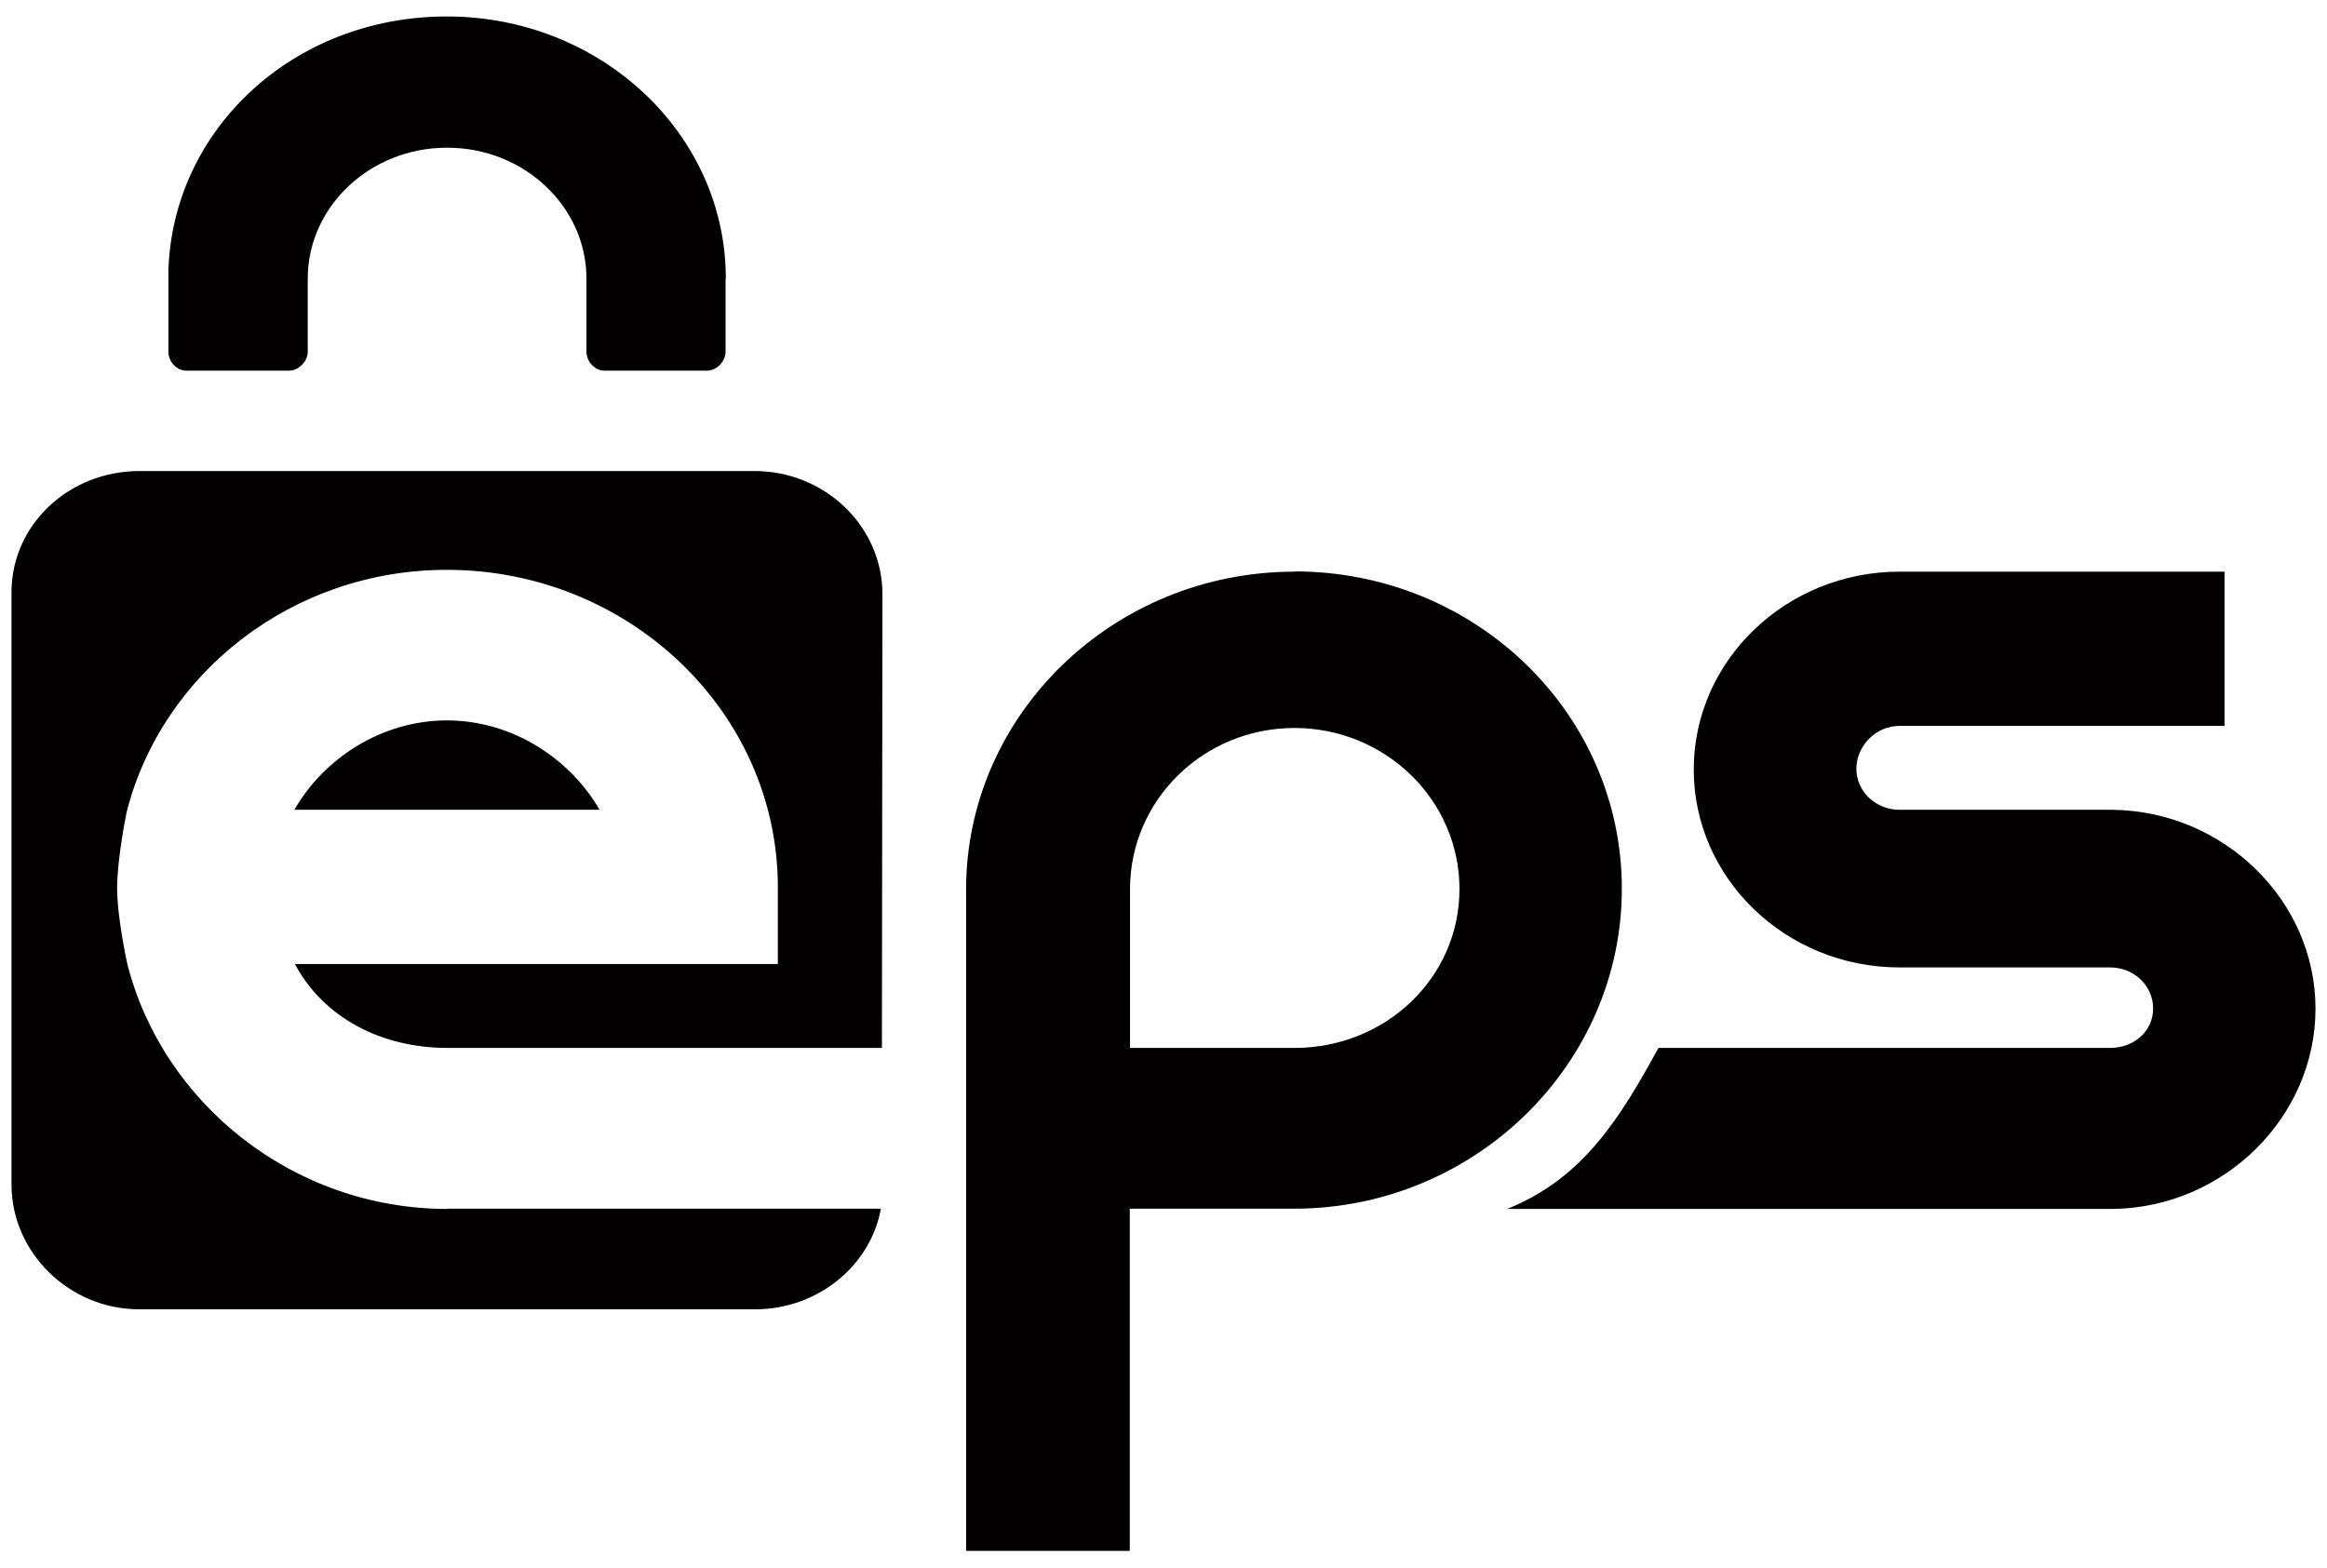 <?xml version="1.0" encoding="UTF-8"?>
<svg id="Ebene_1" xmlns="http://www.w3.org/2000/svg" version="1.1" viewBox="0 0 89 60">
  <!-- Generator: Adobe Illustrator 29.8.1, SVG Export Plug-In . SVG Version: 2.1.1 Build 2)  -->
  <defs>
    <style>
      .st0 {
        fill: #020000;
      }
    </style>
  </defs>
  <path class="st0" d="M80.81,30.98h-8.16c-.91,0-1.65-.7-1.65-1.57s.74-1.64,1.65-1.64h12.43v-5.9h-12.43c-4.34,0-7.87,3.4-7.87,7.57s3.53,7.57,7.87,7.57h8.05c.91,0,1.65.69,1.65,1.57s-.74,1.51-1.65,1.51h-17.27c-1.47,2.69-2.89,5-5.79,6.16h23.17c4.27-.06,7.75-3.53,7.75-7.66s-3.49-7.55-7.75-7.61"/>
  <path class="st0" d="M49.51,21.87c-6.92,0-12.56,5.46-12.56,12.16v25.3h6.26v-13.09h6.28c6.92,0,12.54-5.53,12.54-12.24s-5.6-12.14-12.52-12.14M49.51,40.09h-6.29v-6.08c0-3.4,2.81-6.16,6.29-6.16s6.31,2.76,6.31,6.16-2.83,6.08-6.31,6.08"/>
  <path class="st0" d="M17.12,46.25c-5.92,0-10.9-4.06-12.25-9.37,0,0-.39-1.75-.39-2.91s.37-2.93.37-2.93c1.36-5.29,6.33-9.24,12.24-9.24,6.96,0,12.66,5.44,12.66,12.14v2.94H11.28c1.09,2.05,3.3,3.21,5.84,3.21h16.61l.02-17.36c0-2.59-2.2-4.71-4.89-4.71H5.33c-2.69,0-4.89,2.05-4.89,4.64v22.66c0,2.59,2.2,4.77,4.89,4.77h23.54c2.41,0,4.43-1.67,4.82-3.85h-16.57Z"/>
  <path class="st0" d="M17.1,27.56c-2.54,0-4.74,1.49-5.84,3.42h11.67c-1.1-1.92-3.3-3.42-5.84-3.42"/>
  <path class="st0" d="M27.76,10.65c0-5.53-4.78-10.02-10.67-10.02S6.59,4.97,6.44,10.38v3.08c0,.36.3.72.69.72h3.92c.38,0,.72-.36.72-.72v-2.8c0-2.76,2.39-5.01,5.33-5.01s5.33,2.25,5.33,5.01v2.8c0,.36.31.72.69.72h3.92c.38,0,.71-.36.71-.72v-2.8h.01Z"/>
</svg>